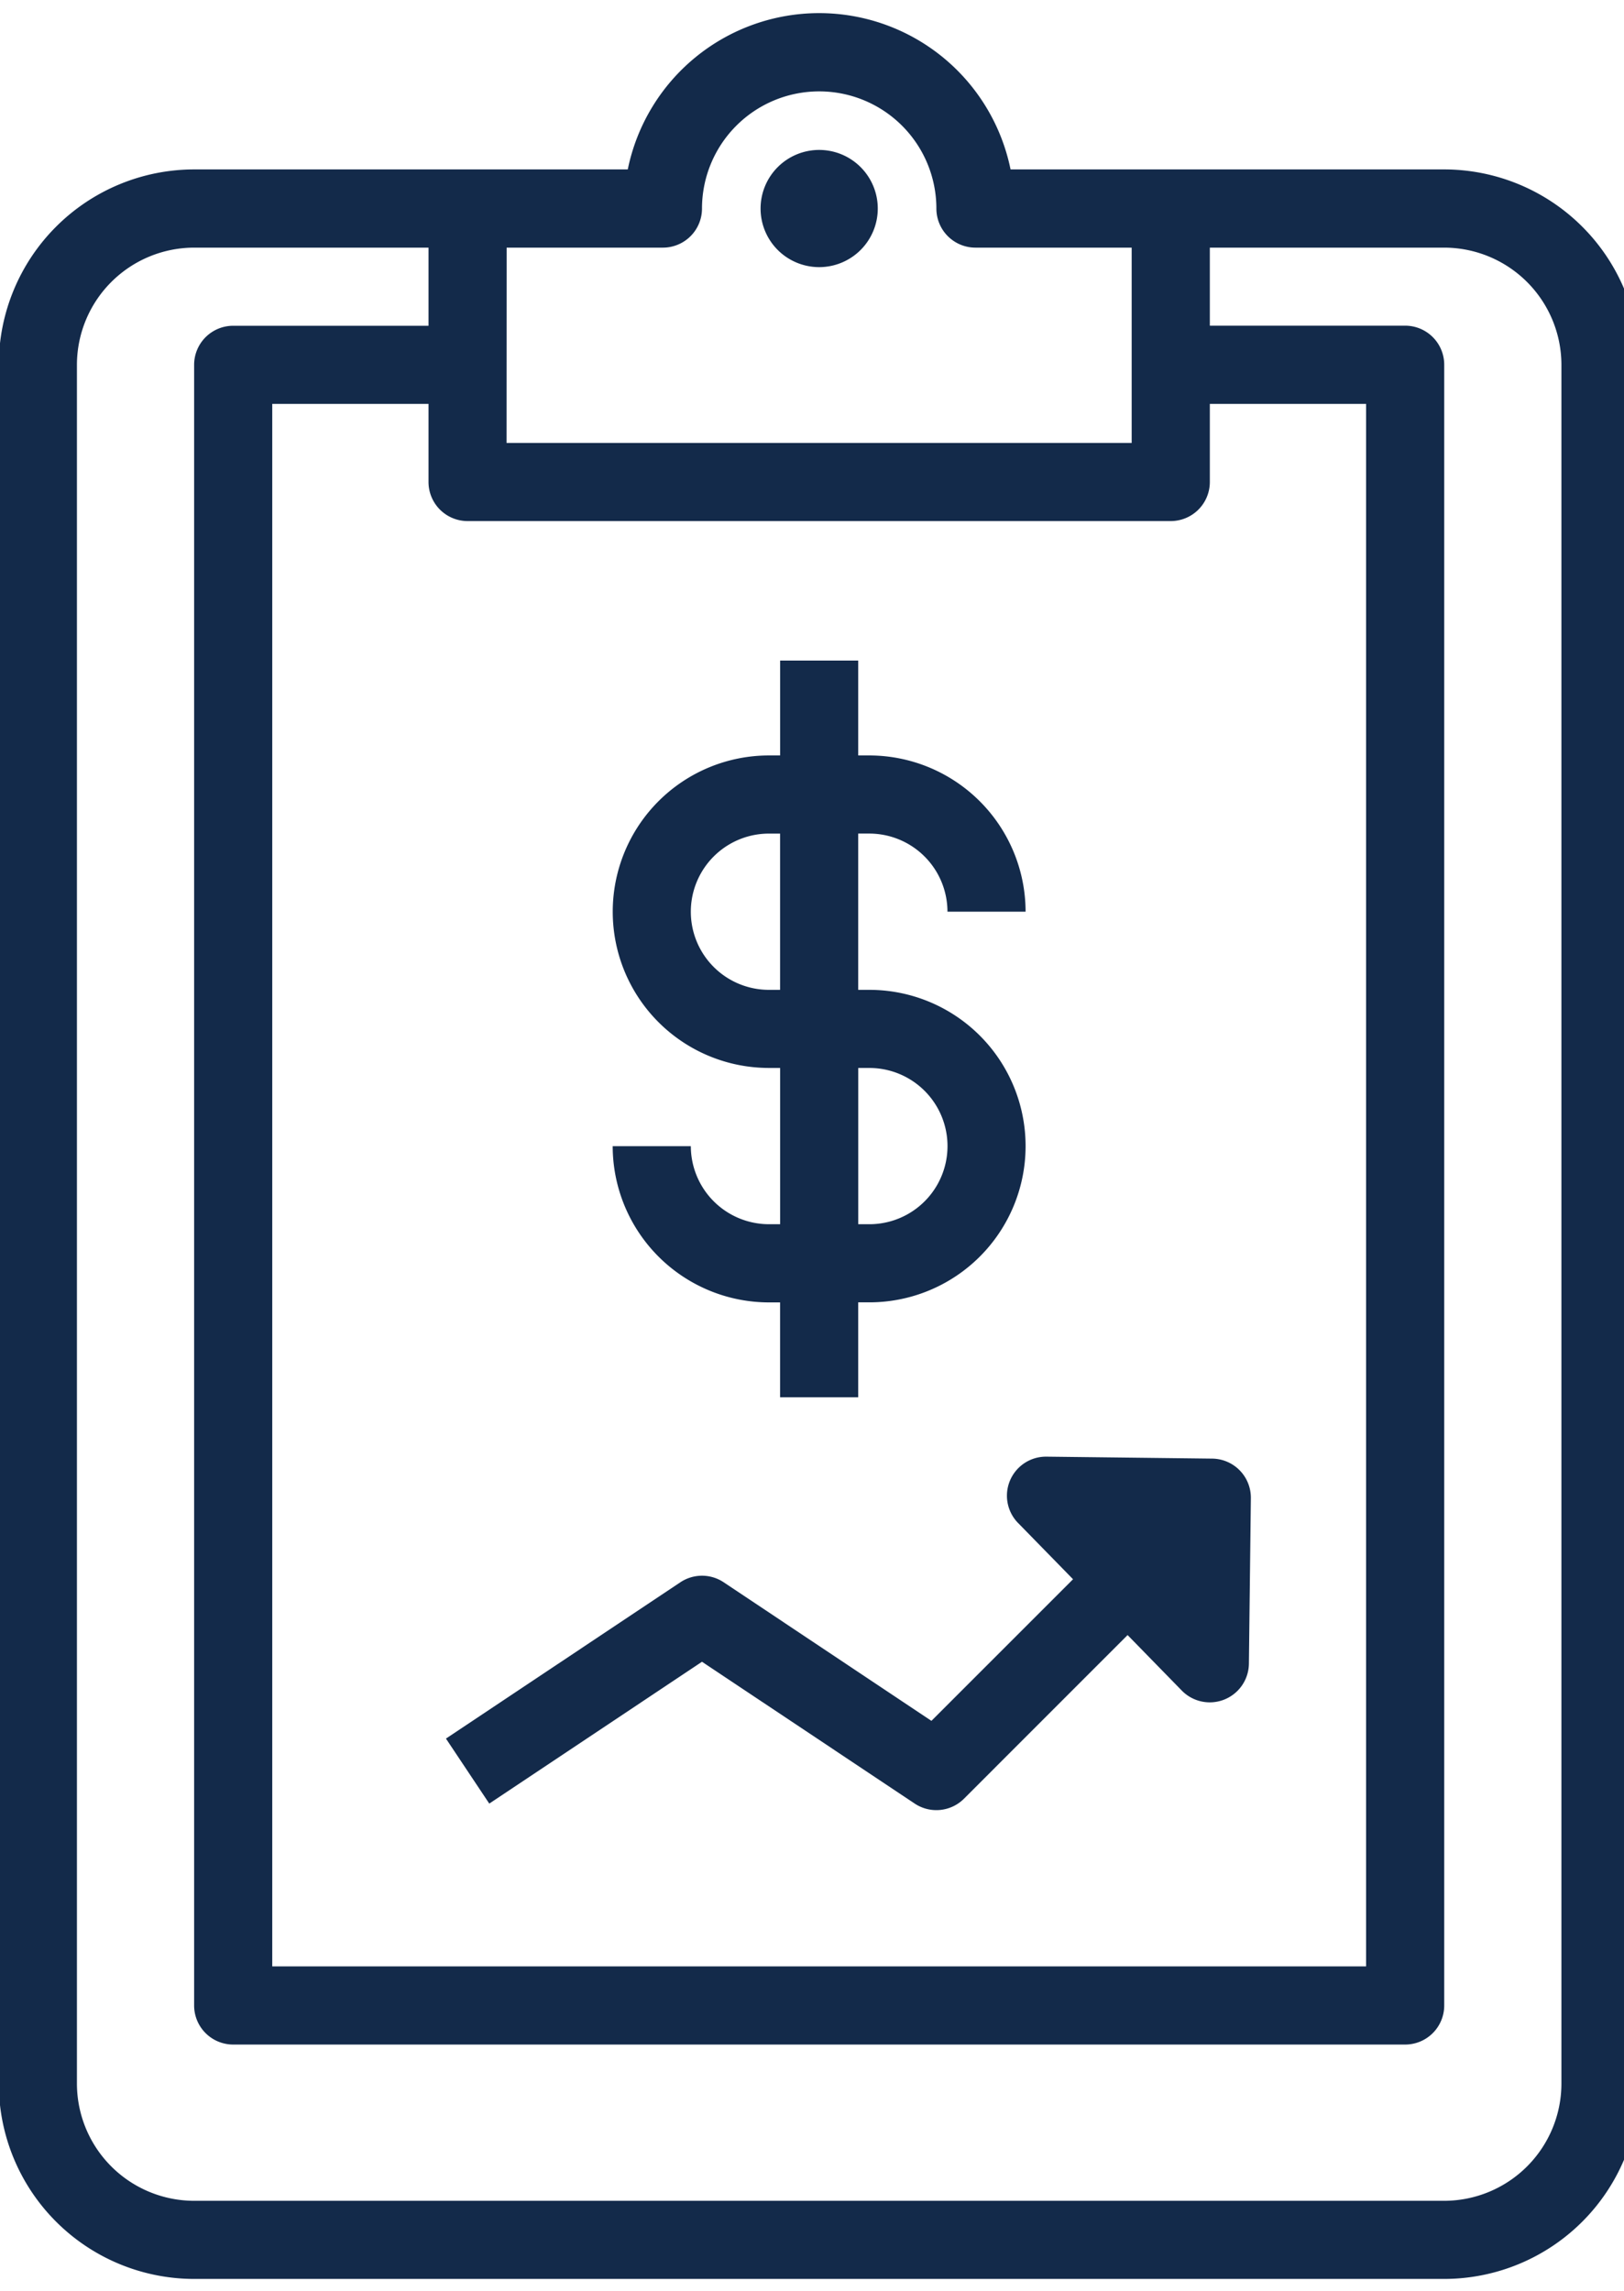 <svg xmlns="http://www.w3.org/2000/svg" xmlns:xlink="http://www.w3.org/1999/xlink" width="73" height="103" viewBox="0 0 73 103">
  <defs>
    <clipPath id="clip-path">
      <rect id="Rectangle_199" data-name="Rectangle 199" width="73" height="103" transform="translate(-0.229 -0.12)" fill="#132a4a"/>
    </clipPath>
  </defs>
  <g id="Group_150" data-name="Group 150" transform="translate(0.229 0.12)">
    <g id="Group_100" data-name="Group 100" transform="translate(0 0)">
      <g id="Group_133" data-name="Group 133" transform="translate(0 0)" clip-path="url(#clip-path)">
        <path id="Path_79221" data-name="Path 79221" d="M20.271,4.271a2.634,2.634,0,1,0,3.725,0,2.633,2.633,0,0,0-3.725,0" transform="translate(14.46 3.121)" fill="#132a4a"/>
        <path id="Path_79222" data-name="Path 79222" d="M8.78,101.85H64.973a8.79,8.79,0,0,0,8.78-8.78V15.8a8.79,8.79,0,0,0-8.78-8.78H45.479a8.78,8.78,0,0,0-17.206,0H8.78A8.79,8.79,0,0,0,0,15.8V93.07a8.79,8.79,0,0,0,8.78,8.78M54.437,21.072V17.56h7.024V87.8H12.292V17.56h7.024v3.512a1.757,1.757,0,0,0,1.756,1.756H52.681a1.757,1.757,0,0,0,1.756-1.756M22.828,10.536h7.024A1.757,1.757,0,0,0,31.609,8.78a5.268,5.268,0,1,1,10.536,0A1.757,1.757,0,0,0,43.9,10.536h7.024v8.78h-28.1ZM3.512,15.8A5.275,5.275,0,0,1,8.78,10.536H19.316v3.512h-8.78A1.757,1.757,0,0,0,8.78,15.8V89.558a1.757,1.757,0,0,0,1.756,1.756H63.217a1.757,1.757,0,0,0,1.756-1.756V15.8a1.757,1.757,0,0,0-1.756-1.756h-8.78V10.536H64.973A5.275,5.275,0,0,1,70.241,15.8V93.07a5.275,5.275,0,0,1-5.268,5.268H8.78A5.275,5.275,0,0,1,3.512,93.07Z" transform="translate(-0.283 0.476)" fill="#132a4a"/>
        <path id="Path_79223" data-name="Path 79223" d="M22.738,41.909A3.516,3.516,0,0,1,19.226,38.4H15.714a7.032,7.032,0,0,0,7.024,7.024h.5v4.265h3.512V45.421h.5a7.024,7.024,0,1,0,0-14.048h-.5V24.348h.5a3.516,3.516,0,0,1,3.512,3.512h3.512a7.032,7.032,0,0,0-7.024-7.024h-.5V16.571H23.24v4.265h-.5a7.024,7.024,0,1,0,0,14.048h.5v7.024Zm0-10.536a3.512,3.512,0,0,1,0-7.024h.5v7.024Zm4.014,3.512h.5a3.512,3.512,0,0,1,0,7.024h-.5Z" transform="translate(11.598 13.004)" fill="#132a4a"/>
        <path id="Path_79224" data-name="Path 79224" d="M37.165,39.936l2.469,2.527-6.366,6.366L23.93,42.6a1.754,1.754,0,0,0-1.947,0L11.446,49.627l1.947,2.922,9.562-6.376,9.563,6.376a1.757,1.757,0,0,0,2.214-.22l7.354-7.356,2.441,2.5a1.759,1.759,0,0,0,3.012-1.208l.088-7.449a1.757,1.757,0,0,0-1.737-1.775l-7.449-.088a1.755,1.755,0,0,0-1.277,2.983" transform="translate(8.371 28.409)" fill="#132a4a"/>
      </g>
    </g>
  </g>
</svg>
